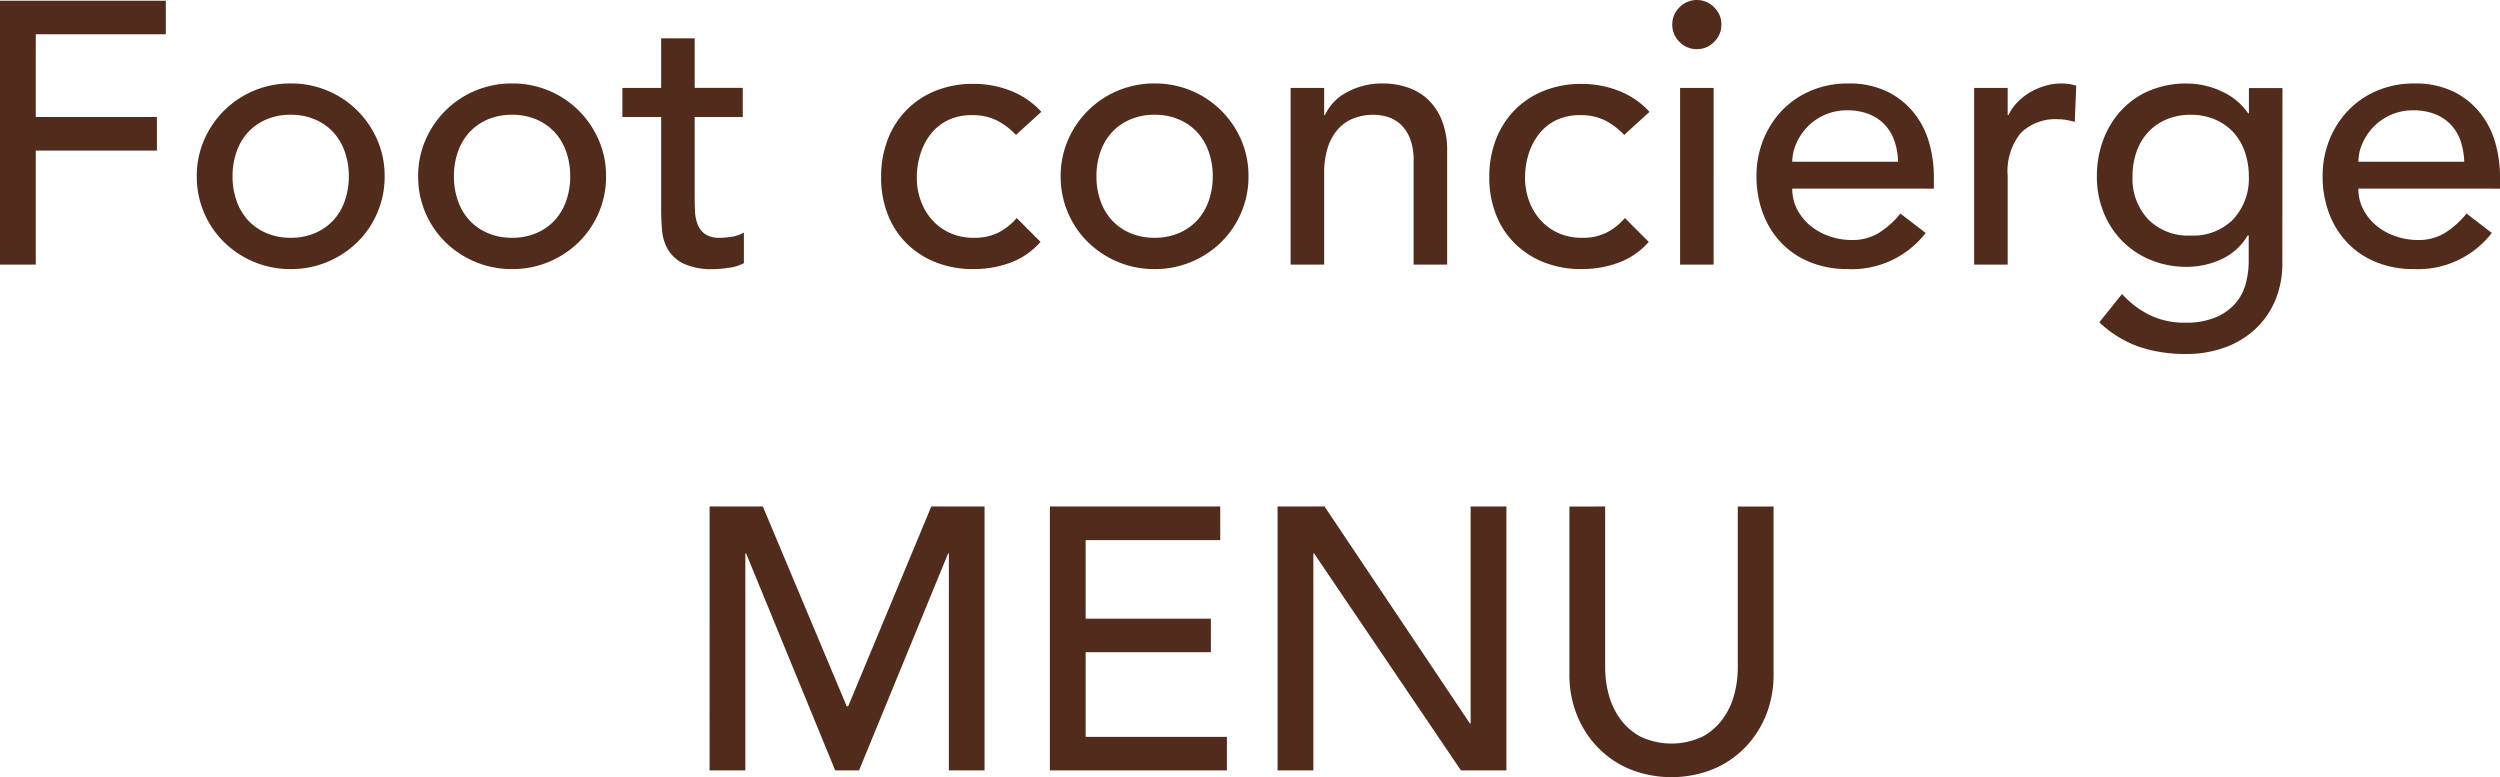 <svg xmlns="http://www.w3.org/2000/svg" width="187.824" height="58.384" viewBox="0 0 187.824 58.384"><path d="M-93.2-19.824h12.46v2.52H-90.51v6.216h9.1v2.52h-9.1V0H-93.2ZM-75.726-6.636a5.451,5.451,0,0,0,.308,1.862,4.2,4.2,0,0,0,.868,1.456,4.018,4.018,0,0,0,1.372.952,4.554,4.554,0,0,0,1.82.35,4.554,4.554,0,0,0,1.82-.35,4.018,4.018,0,0,0,1.372-.952A4.2,4.2,0,0,0-67.3-4.774a5.451,5.451,0,0,0,.308-1.862A5.451,5.451,0,0,0-67.3-8.5a4.2,4.2,0,0,0-.868-1.456,4.018,4.018,0,0,0-1.372-.952,4.554,4.554,0,0,0-1.82-.35,4.554,4.554,0,0,0-1.82.35,4.018,4.018,0,0,0-1.372.952A4.2,4.2,0,0,0-75.418-8.5,5.451,5.451,0,0,0-75.726-6.636Zm-2.688,0a6.757,6.757,0,0,1,.546-2.716,7.076,7.076,0,0,1,1.5-2.212,6.99,6.99,0,0,1,2.24-1.5,7.028,7.028,0,0,1,2.772-.546,7.028,7.028,0,0,1,2.772.546,6.99,6.99,0,0,1,2.24,1.5,7.076,7.076,0,0,1,1.5,2.212A6.757,6.757,0,0,1-64.3-6.636a6.856,6.856,0,0,1-.546,2.73,6.868,6.868,0,0,1-1.5,2.212A7.109,7.109,0,0,1-68.586-.21a7.028,7.028,0,0,1-2.772.546A7.028,7.028,0,0,1-74.13-.21a7.109,7.109,0,0,1-2.24-1.484,6.868,6.868,0,0,1-1.5-2.212A6.856,6.856,0,0,1-78.414-6.636Zm19.32,0a5.45,5.45,0,0,0,.308,1.862,4.2,4.2,0,0,0,.868,1.456,4.018,4.018,0,0,0,1.372.952,4.554,4.554,0,0,0,1.82.35,4.554,4.554,0,0,0,1.82-.35,4.018,4.018,0,0,0,1.372-.952,4.2,4.2,0,0,0,.868-1.456,5.45,5.45,0,0,0,.308-1.862A5.45,5.45,0,0,0-50.666-8.5a4.2,4.2,0,0,0-.868-1.456,4.018,4.018,0,0,0-1.372-.952,4.554,4.554,0,0,0-1.82-.35,4.554,4.554,0,0,0-1.82.35,4.018,4.018,0,0,0-1.372.952A4.2,4.2,0,0,0-58.786-8.5,5.45,5.45,0,0,0-59.094-6.636Zm-2.688,0a6.756,6.756,0,0,1,.546-2.716,7.076,7.076,0,0,1,1.5-2.212,6.99,6.99,0,0,1,2.24-1.5,7.028,7.028,0,0,1,2.772-.546,7.028,7.028,0,0,1,2.772.546,6.99,6.99,0,0,1,2.24,1.5,7.076,7.076,0,0,1,1.5,2.212,6.756,6.756,0,0,1,.546,2.716,6.856,6.856,0,0,1-.546,2.73,6.868,6.868,0,0,1-1.5,2.212A7.109,7.109,0,0,1-51.954-.21a7.028,7.028,0,0,1-2.772.546A7.028,7.028,0,0,1-57.5-.21a7.109,7.109,0,0,1-2.24-1.484,6.868,6.868,0,0,1-1.5-2.212A6.856,6.856,0,0,1-61.782-6.636Zm24.388-4.452h-3.612v6.02q0,.56.028,1.106a2.9,2.9,0,0,0,.21.98,1.59,1.59,0,0,0,.56.7,1.916,1.916,0,0,0,1.106.266,5.314,5.314,0,0,0,.924-.084,2.67,2.67,0,0,0,.868-.308v2.3a3.289,3.289,0,0,1-1.162.35,8.721,8.721,0,0,1-1.106.1A5.067,5.067,0,0,1-41.832-.07a2.769,2.769,0,0,1-1.176-1.05,3.4,3.4,0,0,1-.448-1.442q-.07-.8-.07-1.61v-6.916h-2.912v-2.184h2.912V-17h2.52v3.724h3.612ZM-16.87-9.744a5.29,5.29,0,0,0-1.47-1.106,4.122,4.122,0,0,0-1.834-.378,4.054,4.054,0,0,0-1.806.378,3.679,3.679,0,0,0-1.288,1.036A4.658,4.658,0,0,0-24.052-8.3a5.944,5.944,0,0,0-.266,1.778,4.968,4.968,0,0,0,.308,1.75,4.408,4.408,0,0,0,.868,1.442,3.994,3.994,0,0,0,1.344.966,4.282,4.282,0,0,0,1.764.35,4.032,4.032,0,0,0,1.82-.378,4.663,4.663,0,0,0,1.4-1.106l1.792,1.792A5.64,5.64,0,0,1-17.3-.14a7.969,7.969,0,0,1-2.758.476,7.587,7.587,0,0,1-2.814-.5,6.5,6.5,0,0,1-2.2-1.414A6.249,6.249,0,0,1-26.5-3.766a7.587,7.587,0,0,1-.5-2.814,7.7,7.7,0,0,1,.5-2.828,6.469,6.469,0,0,1,1.414-2.212A6.415,6.415,0,0,1-22.9-13.062a7.482,7.482,0,0,1,2.842-.518,7.609,7.609,0,0,1,2.786.518,6.127,6.127,0,0,1,2.31,1.582Zm6.048,3.108a5.45,5.45,0,0,0,.308,1.862,4.2,4.2,0,0,0,.868,1.456,4.018,4.018,0,0,0,1.372.952,4.554,4.554,0,0,0,1.82.35,4.554,4.554,0,0,0,1.82-.35,4.018,4.018,0,0,0,1.372-.952,4.2,4.2,0,0,0,.868-1.456,5.45,5.45,0,0,0,.308-1.862A5.45,5.45,0,0,0-2.394-8.5a4.2,4.2,0,0,0-.868-1.456,4.018,4.018,0,0,0-1.372-.952,4.554,4.554,0,0,0-1.82-.35,4.554,4.554,0,0,0-1.82.35,4.018,4.018,0,0,0-1.372.952A4.2,4.2,0,0,0-10.514-8.5,5.45,5.45,0,0,0-10.822-6.636Zm-2.688,0a6.756,6.756,0,0,1,.546-2.716,7.076,7.076,0,0,1,1.5-2.212,6.99,6.99,0,0,1,2.24-1.5,7.028,7.028,0,0,1,2.772-.546,7.028,7.028,0,0,1,2.772.546,6.99,6.99,0,0,1,2.24,1.5,7.076,7.076,0,0,1,1.5,2.212A6.756,6.756,0,0,1,.6-6.636a6.856,6.856,0,0,1-.546,2.73,6.868,6.868,0,0,1-1.5,2.212A7.109,7.109,0,0,1-3.682-.21,7.028,7.028,0,0,1-6.454.336,7.028,7.028,0,0,1-9.226-.21a7.109,7.109,0,0,1-2.24-1.484,6.868,6.868,0,0,1-1.5-2.212A6.856,6.856,0,0,1-13.51-6.636ZM3.766-13.272h2.52v2.044h.056A3.714,3.714,0,0,1,7.994-12.95a5.468,5.468,0,0,1,2.716-.658,5.761,5.761,0,0,1,1.834.294,4.138,4.138,0,0,1,1.54.91,4.388,4.388,0,0,1,1.05,1.582,6.05,6.05,0,0,1,.392,2.282V0h-2.52V-7.84a4.429,4.429,0,0,0-.252-1.582,2.891,2.891,0,0,0-.672-1.064,2.522,2.522,0,0,0-.966-.588,3.562,3.562,0,0,0-1.134-.182A4.114,4.114,0,0,0,8.526-11a3.033,3.033,0,0,0-1.176.8A3.767,3.767,0,0,0,6.566-8.82a6.306,6.306,0,0,0-.28,1.988V0H3.766Zm25.06,3.528a5.29,5.29,0,0,0-1.47-1.106,4.122,4.122,0,0,0-1.834-.378,4.054,4.054,0,0,0-1.806.378,3.679,3.679,0,0,0-1.288,1.036A4.658,4.658,0,0,0,21.644-8.3a5.944,5.944,0,0,0-.266,1.778,4.968,4.968,0,0,0,.308,1.75,4.408,4.408,0,0,0,.868,1.442,3.994,3.994,0,0,0,1.344.966,4.282,4.282,0,0,0,1.764.35,4.032,4.032,0,0,0,1.82-.378,4.663,4.663,0,0,0,1.4-1.106l1.792,1.792A5.64,5.64,0,0,1,28.392-.14a7.969,7.969,0,0,1-2.758.476,7.587,7.587,0,0,1-2.814-.5,6.5,6.5,0,0,1-2.2-1.414,6.249,6.249,0,0,1-1.428-2.184,7.587,7.587,0,0,1-.5-2.814,7.7,7.7,0,0,1,.5-2.828,6.469,6.469,0,0,1,1.414-2.212,6.415,6.415,0,0,1,2.184-1.442,7.482,7.482,0,0,1,2.842-.518,7.609,7.609,0,0,1,2.786.518,6.127,6.127,0,0,1,2.31,1.582Zm4.2-3.528h2.52V0h-2.52Zm-.588-4.76a1.778,1.778,0,0,1,.546-1.3,1.778,1.778,0,0,1,1.3-.546,1.777,1.777,0,0,1,1.3.546,1.778,1.778,0,0,1,.546,1.3,1.777,1.777,0,0,1-.546,1.3,1.777,1.777,0,0,1-1.3.546,1.778,1.778,0,0,1-1.3-.546A1.778,1.778,0,0,1,32.438-18.032Zm9.016,12.32a3.328,3.328,0,0,0,.378,1.582,3.936,3.936,0,0,0,.994,1.218,4.6,4.6,0,0,0,1.428.784,5.118,5.118,0,0,0,1.68.28,3.758,3.758,0,0,0,2.044-.546,6.581,6.581,0,0,0,1.6-1.442l1.9,1.456A7.008,7.008,0,0,1,45.6.336,7.309,7.309,0,0,1,42.756-.2,6.188,6.188,0,0,1,40.6-1.666a6.52,6.52,0,0,1-1.358-2.212,7.818,7.818,0,0,1-.476-2.758,7.253,7.253,0,0,1,.518-2.758,6.838,6.838,0,0,1,1.428-2.212,6.517,6.517,0,0,1,2.17-1.47,6.982,6.982,0,0,1,2.744-.532,6.556,6.556,0,0,1,2.982.616,5.893,5.893,0,0,1,2,1.61,6.353,6.353,0,0,1,1.134,2.24,9.327,9.327,0,0,1,.35,2.534v.9Zm7.952-2.016a5.315,5.315,0,0,0-.266-1.54,3.388,3.388,0,0,0-.714-1.218,3.289,3.289,0,0,0-1.19-.812,4.354,4.354,0,0,0-1.666-.294,4.046,4.046,0,0,0-1.694.35,4.126,4.126,0,0,0-1.3.91,4.2,4.2,0,0,0-.826,1.246,3.427,3.427,0,0,0-.294,1.358Zm5.712-5.544h2.52v2.044h.056a3.6,3.6,0,0,1,.672-.966,4.5,4.5,0,0,1,.938-.742,4.956,4.956,0,0,1,1.134-.49,4.329,4.329,0,0,1,1.232-.182,3.527,3.527,0,0,1,1.12.168l-.112,2.716q-.308-.084-.616-.14a3.437,3.437,0,0,0-.616-.056,3.707,3.707,0,0,0-2.828,1.036,4.552,4.552,0,0,0-.98,3.22V0h-2.52ZM78.274-.112a7.118,7.118,0,0,1-.518,2.758A6.283,6.283,0,0,1,76.286,4.8a6.661,6.661,0,0,1-2.3,1.414,8.393,8.393,0,0,1-2.968.5,10.882,10.882,0,0,1-3.486-.532,8.412,8.412,0,0,1-3.01-1.848l1.708-2.128a6.977,6.977,0,0,0,2.128,1.61,5.99,5.99,0,0,0,2.6.546,5.8,5.8,0,0,0,2.324-.406,3.991,3.991,0,0,0,1.47-1.05,3.771,3.771,0,0,0,.77-1.47,6.339,6.339,0,0,0,.224-1.666v-1.96H75.67A4.433,4.433,0,0,1,73.7-.406a6.185,6.185,0,0,1-2.618.574,6.969,6.969,0,0,1-2.7-.518,6.432,6.432,0,0,1-2.142-1.428,6.519,6.519,0,0,1-1.4-2.156,7.138,7.138,0,0,1-.5-2.7,7.737,7.737,0,0,1,.476-2.73,6.674,6.674,0,0,1,1.358-2.226,6.157,6.157,0,0,1,2.128-1.484,7.027,7.027,0,0,1,2.786-.532,6.184,6.184,0,0,1,2.618.588,4.8,4.8,0,0,1,2,1.652h.056v-1.9h2.52ZM71.386-11.256a4.554,4.554,0,0,0-1.82.35,4.018,4.018,0,0,0-1.372.952A4.2,4.2,0,0,0,67.326-8.5a5.451,5.451,0,0,0-.308,1.862A4.459,4.459,0,0,0,68.194-3.4a4.23,4.23,0,0,0,3.192,1.218A4.23,4.23,0,0,0,74.578-3.4a4.459,4.459,0,0,0,1.176-3.234A5.451,5.451,0,0,0,75.446-8.5a4.2,4.2,0,0,0-.868-1.456,4.018,4.018,0,0,0-1.372-.952A4.554,4.554,0,0,0,71.386-11.256Zm12.6,5.544a3.328,3.328,0,0,0,.378,1.582,3.936,3.936,0,0,0,.994,1.218,4.6,4.6,0,0,0,1.428.784,5.118,5.118,0,0,0,1.68.28,3.758,3.758,0,0,0,2.044-.546,6.581,6.581,0,0,0,1.6-1.442l1.9,1.456A7.008,7.008,0,0,1,88.13.336,7.309,7.309,0,0,1,85.288-.2a6.188,6.188,0,0,1-2.156-1.47,6.52,6.52,0,0,1-1.358-2.212A7.818,7.818,0,0,1,81.3-6.636a7.253,7.253,0,0,1,.518-2.758,6.838,6.838,0,0,1,1.428-2.212,6.517,6.517,0,0,1,2.17-1.47,6.982,6.982,0,0,1,2.744-.532,6.556,6.556,0,0,1,2.982.616,5.893,5.893,0,0,1,2,1.61,6.353,6.353,0,0,1,1.134,2.24,9.327,9.327,0,0,1,.35,2.534v.9Zm7.952-2.016a5.315,5.315,0,0,0-.266-1.54,3.388,3.388,0,0,0-.714-1.218,3.289,3.289,0,0,0-1.19-.812,4.354,4.354,0,0,0-1.666-.294,4.046,4.046,0,0,0-1.694.35,4.126,4.126,0,0,0-1.3.91,4.2,4.2,0,0,0-.826,1.246,3.427,3.427,0,0,0-.294,1.358Zm-131.824,25.9h4l6.3,15.008h.112l6.244-15.008h4V38H-21.91V21.7h-.056L-28.658,38H-30.45l-6.692-16.3H-37.2V38h-2.688Zm25.564,0h12.8V20.7H-11.634V26.6h9.408v2.52h-9.408V35.48H-1.022V38h-13.3Zm17.108,0H6.314l10.92,16.3h.056v-16.3h2.688V38H16.562L5.53,21.7H5.474V38H2.786Zm24.612,0V30.328a7.8,7.8,0,0,0,.252,1.918,5.551,5.551,0,0,0,.84,1.834,4.563,4.563,0,0,0,1.54,1.372,5.465,5.465,0,0,0,4.7,0,4.563,4.563,0,0,0,1.54-1.372,5.551,5.551,0,0,0,.84-1.834,7.8,7.8,0,0,0,.252-1.918V18.176h2.688V30.748a8.13,8.13,0,0,1-.588,3.15,7.491,7.491,0,0,1-1.624,2.45,7.17,7.17,0,0,1-2.436,1.6,8.445,8.445,0,0,1-6.048,0,7.17,7.17,0,0,1-2.436-1.6A7.491,7.491,0,0,1,25.3,33.9a8.13,8.13,0,0,1-.588-3.15V18.176Z" transform="translate(93.198 19.88)" fill="#512b1c"/></svg>
